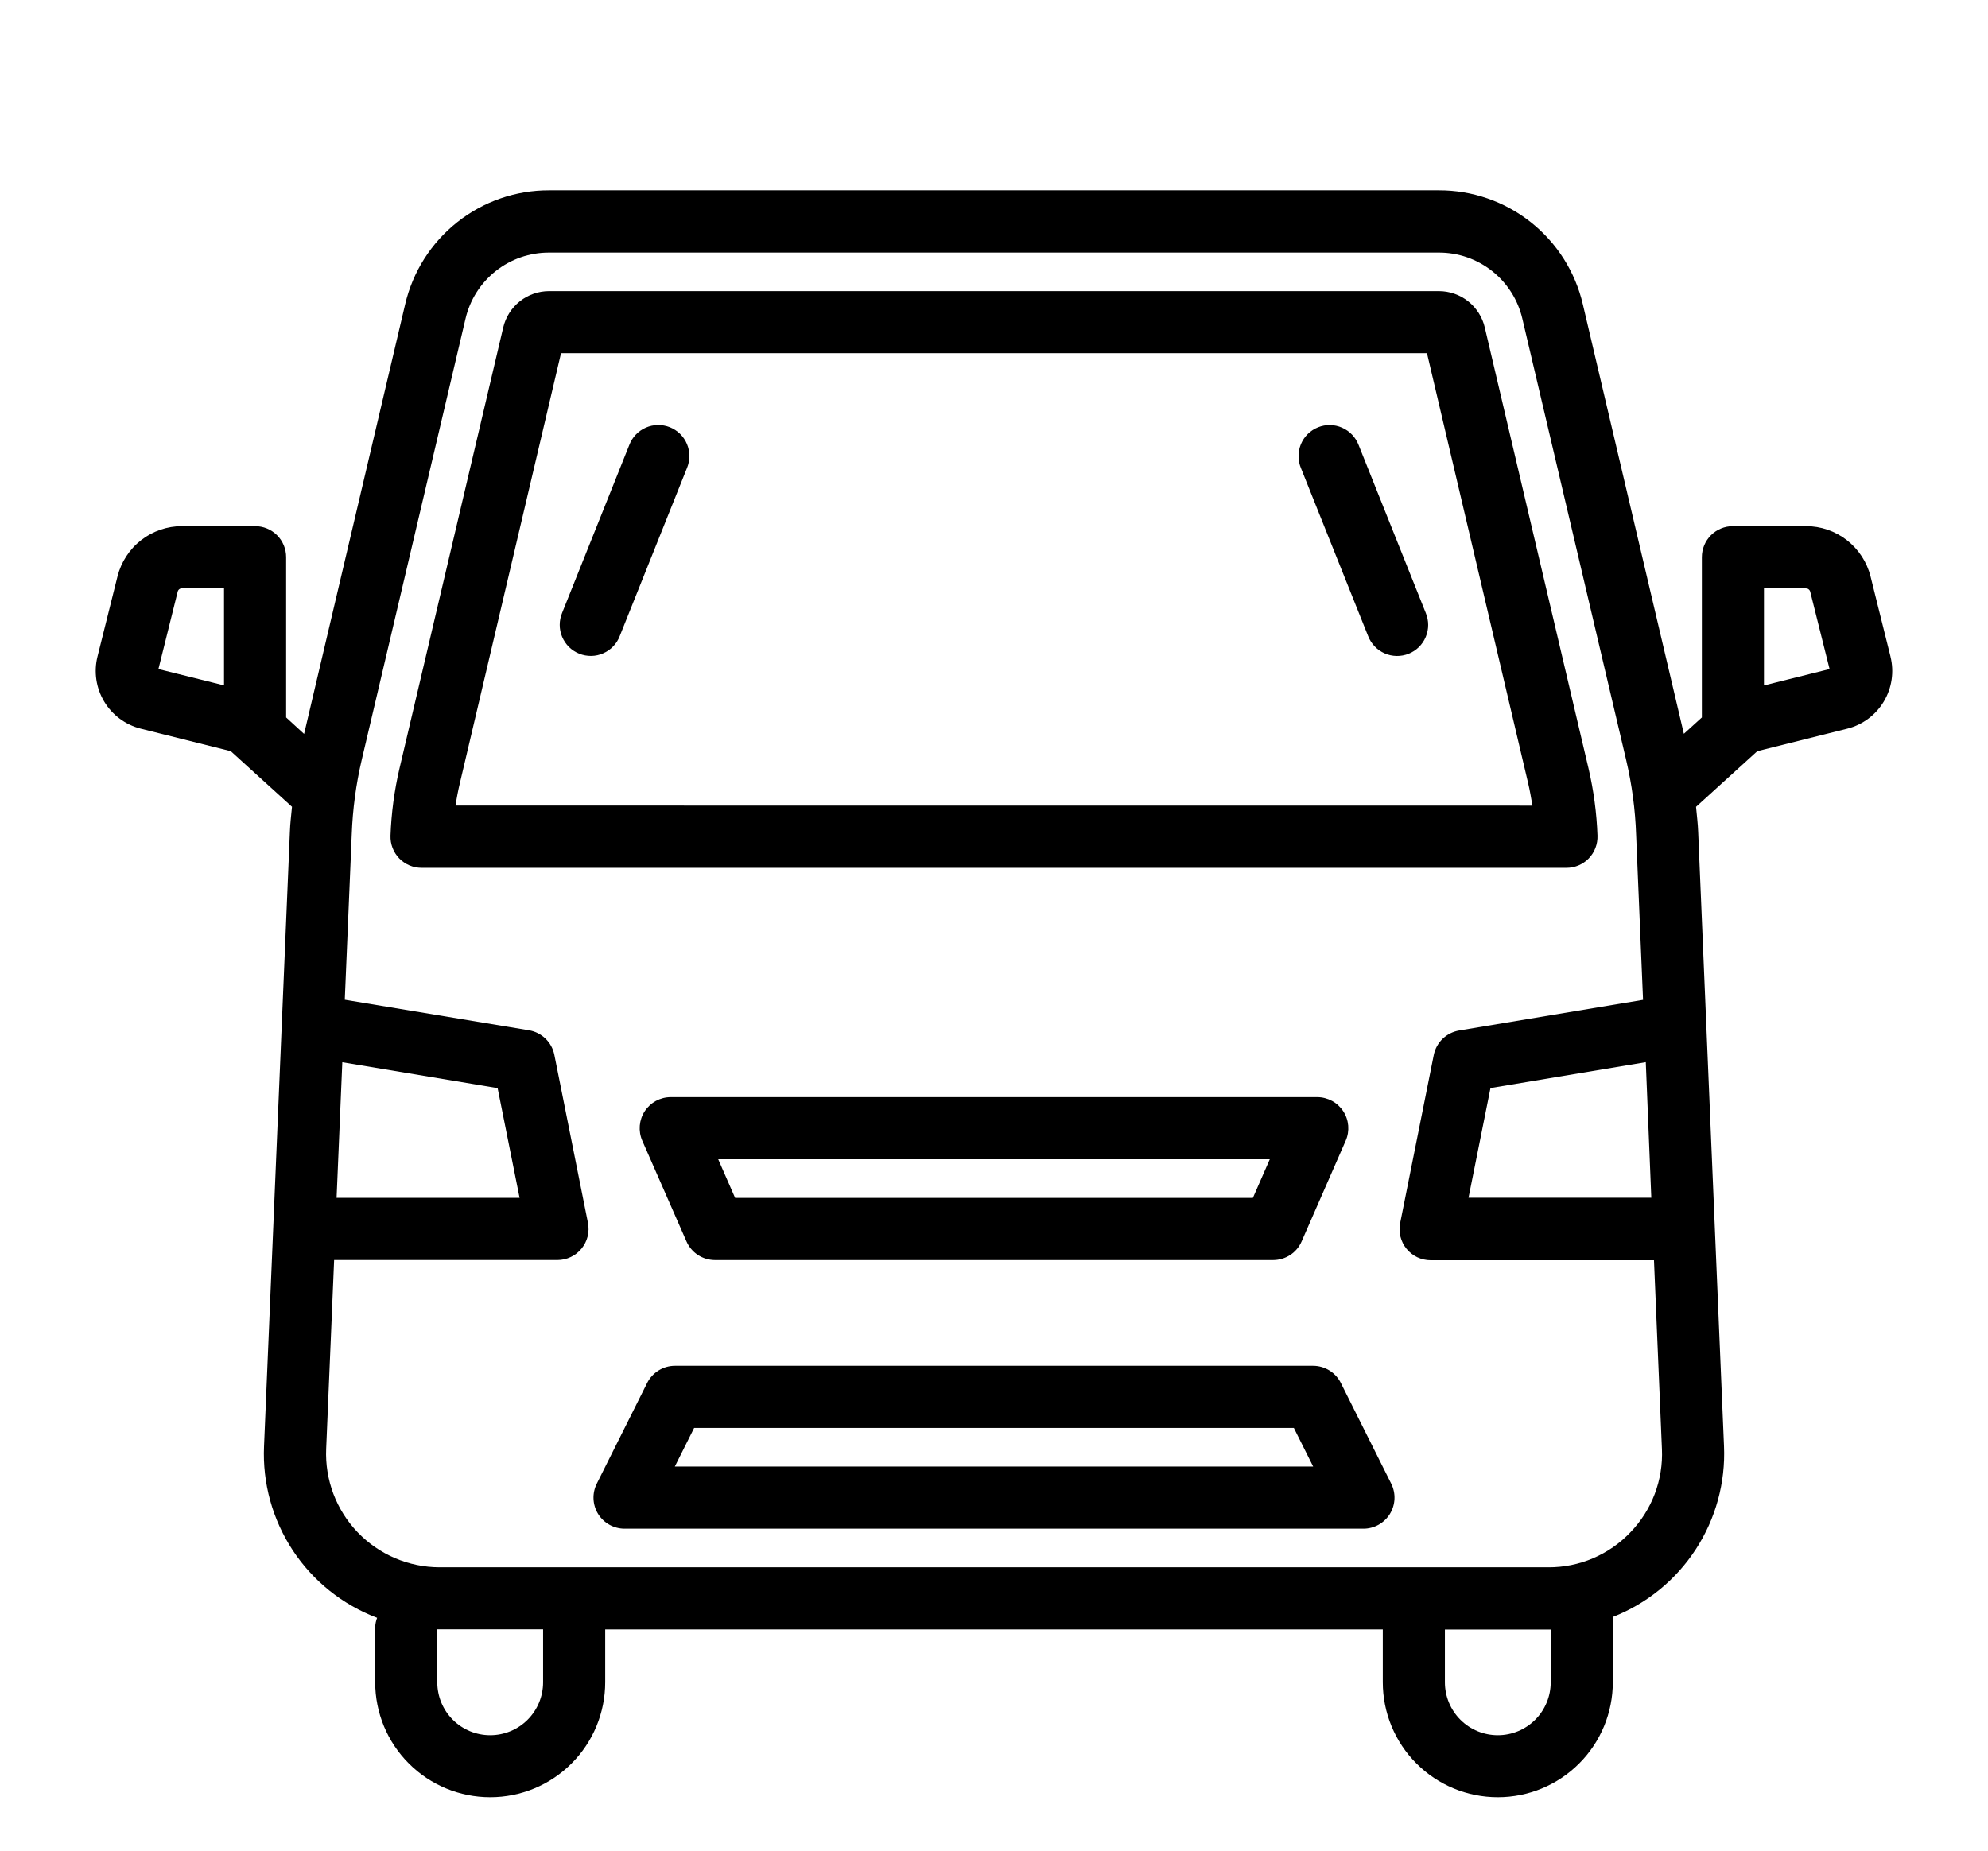 <svg width="58" height="54" viewBox="0 0 58 54" fill="none" xmlns="http://www.w3.org/2000/svg">
<path d="M46.353 25.046C46.437 24.958 46.504 24.855 46.547 24.741C46.591 24.627 46.611 24.506 46.607 24.384C46.583 23.724 46.496 23.068 46.346 22.425L43.319 9.556C43.248 9.253 43.077 8.984 42.833 8.791C42.589 8.598 42.287 8.493 41.976 8.494H16.024C15.713 8.493 15.411 8.598 15.167 8.791C14.923 8.985 14.752 9.255 14.681 9.558L11.654 22.427C11.504 23.069 11.417 23.725 11.393 24.384C11.389 24.506 11.409 24.627 11.453 24.741C11.497 24.855 11.563 24.958 11.647 25.046C11.732 25.133 11.833 25.203 11.945 25.25C12.057 25.298 12.178 25.322 12.3 25.322H45.702C45.824 25.322 45.944 25.298 46.056 25.25C46.167 25.203 46.269 25.133 46.353 25.046ZM13.291 23.505C13.324 23.281 13.367 23.058 13.42 22.837L16.368 10.306H41.632L44.58 22.837C44.633 23.058 44.671 23.282 44.709 23.507L13.291 23.505ZM55.155 19.155L54.574 16.823C54.469 16.402 54.226 16.029 53.884 15.762C53.543 15.496 53.122 15.351 52.688 15.352H50.558C50.318 15.352 50.087 15.447 49.917 15.617C49.747 15.787 49.652 16.018 49.652 16.258V20.934L49.127 21.411L46.18 8.881C45.959 7.932 45.423 7.087 44.66 6.482C43.896 5.877 42.95 5.55 41.976 5.553H16.024C15.05 5.55 14.104 5.877 13.341 6.482C12.577 7.087 12.041 7.932 11.82 8.881L8.872 21.415L8.348 20.934V16.258C8.348 16.018 8.253 15.787 8.083 15.617C7.913 15.447 7.682 15.352 7.442 15.352H5.312C4.878 15.351 4.457 15.496 4.116 15.762C3.774 16.029 3.532 16.402 3.427 16.823L2.845 19.155C2.733 19.602 2.803 20.074 3.039 20.469C3.276 20.864 3.659 21.148 4.105 21.261L6.733 21.918L8.519 23.541C8.496 23.786 8.465 24.031 8.457 24.276L7.703 42.201C7.656 43.276 7.95 44.339 8.542 45.238C9.135 46.136 9.995 46.825 11.002 47.206C10.969 47.294 10.95 47.385 10.946 47.478V49.084C10.946 49.974 11.299 50.828 11.929 51.457C12.558 52.087 13.412 52.44 14.302 52.44C15.192 52.44 16.045 52.087 16.674 51.457C17.304 50.828 17.657 49.974 17.657 49.084V47.544H40.343V49.084C40.343 49.974 40.696 50.828 41.325 51.457C41.955 52.087 42.808 52.44 43.699 52.44C44.589 52.44 45.442 52.087 46.071 51.457C46.701 50.828 47.054 49.974 47.054 49.084V47.181C48.047 46.792 48.893 46.102 49.474 45.208C50.056 44.315 50.344 43.262 50.298 42.197L49.545 24.282C49.536 24.035 49.505 23.788 49.482 23.542L51.269 21.918L53.897 21.261C54.342 21.148 54.725 20.863 54.96 20.47C55.196 20.076 55.266 19.604 55.155 19.159V19.155ZM48.177 34.949H42.844L43.485 31.748L48.016 30.992L48.177 34.949ZM9.987 30.994L14.518 31.75L15.159 34.951H9.82L9.987 30.994ZM5.184 17.264C5.19 17.236 5.206 17.211 5.229 17.193C5.252 17.175 5.28 17.166 5.309 17.166H6.536V19.998L4.622 19.522L5.184 17.264ZM15.845 49.088C15.845 49.497 15.682 49.89 15.393 50.179C15.103 50.469 14.711 50.631 14.302 50.631C13.892 50.631 13.5 50.469 13.21 50.179C12.921 49.89 12.758 49.497 12.758 49.088V47.541H12.824H15.845V49.088ZM45.242 49.088C45.242 49.497 45.079 49.89 44.79 50.179C44.5 50.469 44.108 50.631 43.699 50.631C43.289 50.631 42.897 50.469 42.607 50.179C42.318 49.89 42.155 49.497 42.155 49.088V47.547H45.176H45.242V49.088ZM47.567 44.711C47.259 45.035 46.888 45.292 46.477 45.468C46.066 45.643 45.623 45.733 45.176 45.731H12.822C12.376 45.73 11.934 45.639 11.524 45.464C11.113 45.288 10.742 45.031 10.433 44.709C10.124 44.386 9.884 44.005 9.726 43.587C9.569 43.169 9.497 42.724 9.516 42.277L9.748 36.766H16.264C16.398 36.766 16.531 36.736 16.652 36.678C16.774 36.621 16.881 36.537 16.966 36.433C17.051 36.329 17.112 36.207 17.145 36.077C17.177 35.946 17.18 35.81 17.153 35.678L16.173 30.778C16.137 30.598 16.047 30.433 15.914 30.305C15.782 30.177 15.614 30.092 15.432 30.062L10.059 29.171L10.262 24.345C10.289 23.612 10.386 22.883 10.554 22.169L13.581 9.301C13.709 8.75 14.02 8.26 14.463 7.909C14.906 7.558 15.456 7.368 16.021 7.37H41.976C42.541 7.368 43.09 7.558 43.533 7.909C43.976 8.26 44.287 8.75 44.415 9.301L47.442 22.169C47.611 22.887 47.709 23.618 47.734 24.355L47.936 29.174L42.57 30.068C42.389 30.099 42.221 30.183 42.088 30.311C41.956 30.439 41.866 30.604 41.83 30.784L40.85 35.684C40.823 35.816 40.826 35.952 40.858 36.083C40.89 36.213 40.951 36.335 41.036 36.439C41.121 36.543 41.229 36.627 41.35 36.685C41.472 36.742 41.605 36.772 41.739 36.772H48.255L48.487 42.284C48.507 42.73 48.435 43.175 48.277 43.592C48.119 44.009 47.877 44.39 47.567 44.711ZM51.464 20V17.168H52.688C52.717 17.168 52.746 17.177 52.768 17.195C52.791 17.213 52.807 17.238 52.814 17.266L53.378 19.522L51.464 20ZM39.119 40.353C39.044 40.203 38.928 40.076 38.785 39.988C38.642 39.899 38.477 39.852 38.308 39.852H19.692C19.523 39.852 19.358 39.899 19.215 39.988C19.072 40.076 18.956 40.203 18.881 40.353L17.411 43.292C17.342 43.431 17.309 43.584 17.316 43.739C17.323 43.893 17.369 44.043 17.45 44.175C17.531 44.306 17.645 44.414 17.78 44.49C17.915 44.565 18.067 44.605 18.221 44.605H39.779C39.934 44.605 40.086 44.565 40.22 44.49C40.355 44.414 40.469 44.306 40.55 44.175C40.631 44.043 40.677 43.893 40.684 43.739C40.691 43.584 40.658 43.431 40.589 43.292L39.119 40.353ZM19.688 42.792L20.252 41.665H37.748L38.312 42.792H19.688ZM38.431 32.013H19.569C19.418 32.013 19.27 32.051 19.138 32.122C19.006 32.194 18.893 32.297 18.811 32.423C18.728 32.549 18.679 32.694 18.666 32.843C18.654 32.993 18.678 33.144 18.738 33.282L20.028 36.223C20.099 36.384 20.215 36.522 20.362 36.618C20.51 36.715 20.682 36.766 20.858 36.767H37.145C37.322 36.766 37.494 36.715 37.642 36.618C37.789 36.522 37.905 36.384 37.975 36.223L39.261 33.283C39.322 33.145 39.346 32.994 39.334 32.844C39.321 32.694 39.272 32.55 39.189 32.424C39.107 32.298 38.995 32.195 38.862 32.123C38.73 32.052 38.582 32.013 38.431 32.013ZM36.553 34.953H21.447L20.954 33.826H37.046L36.553 34.953ZM20.043 13.656L18.083 18.555C18.041 18.668 17.976 18.77 17.893 18.857C17.81 18.945 17.71 19.014 17.6 19.062C17.49 19.111 17.372 19.137 17.252 19.139C17.131 19.14 17.012 19.119 16.9 19.074C16.789 19.029 16.687 18.963 16.601 18.879C16.516 18.794 16.448 18.694 16.401 18.583C16.354 18.472 16.33 18.353 16.33 18.233C16.33 18.113 16.354 17.994 16.4 17.883L18.36 12.984C18.403 12.871 18.467 12.769 18.55 12.682C18.633 12.595 18.733 12.525 18.843 12.477C18.953 12.428 19.071 12.403 19.192 12.401C19.312 12.399 19.431 12.421 19.543 12.465C19.654 12.51 19.756 12.576 19.842 12.66C19.927 12.745 19.996 12.845 20.042 12.956C20.089 13.067 20.113 13.186 20.113 13.306C20.113 13.426 20.089 13.545 20.043 13.656ZM41.597 17.885C41.643 17.996 41.667 18.115 41.667 18.235C41.667 18.355 41.643 18.474 41.596 18.585C41.55 18.696 41.482 18.796 41.396 18.881C41.31 18.965 41.209 19.031 41.097 19.076C40.985 19.12 40.866 19.142 40.746 19.14C40.626 19.138 40.507 19.113 40.397 19.064C40.287 19.016 40.187 18.946 40.105 18.859C40.022 18.772 39.957 18.669 39.914 18.557L37.955 13.658C37.908 13.547 37.885 13.428 37.885 13.308C37.885 13.188 37.909 13.069 37.955 12.958C38.002 12.847 38.07 12.746 38.156 12.662C38.241 12.578 38.343 12.512 38.455 12.467C38.566 12.422 38.686 12.4 38.806 12.402C38.926 12.404 39.045 12.43 39.155 12.479C39.265 12.527 39.364 12.597 39.447 12.684C39.53 12.771 39.595 12.873 39.638 12.986L41.597 17.885Z" fill="black"/>
</svg>
